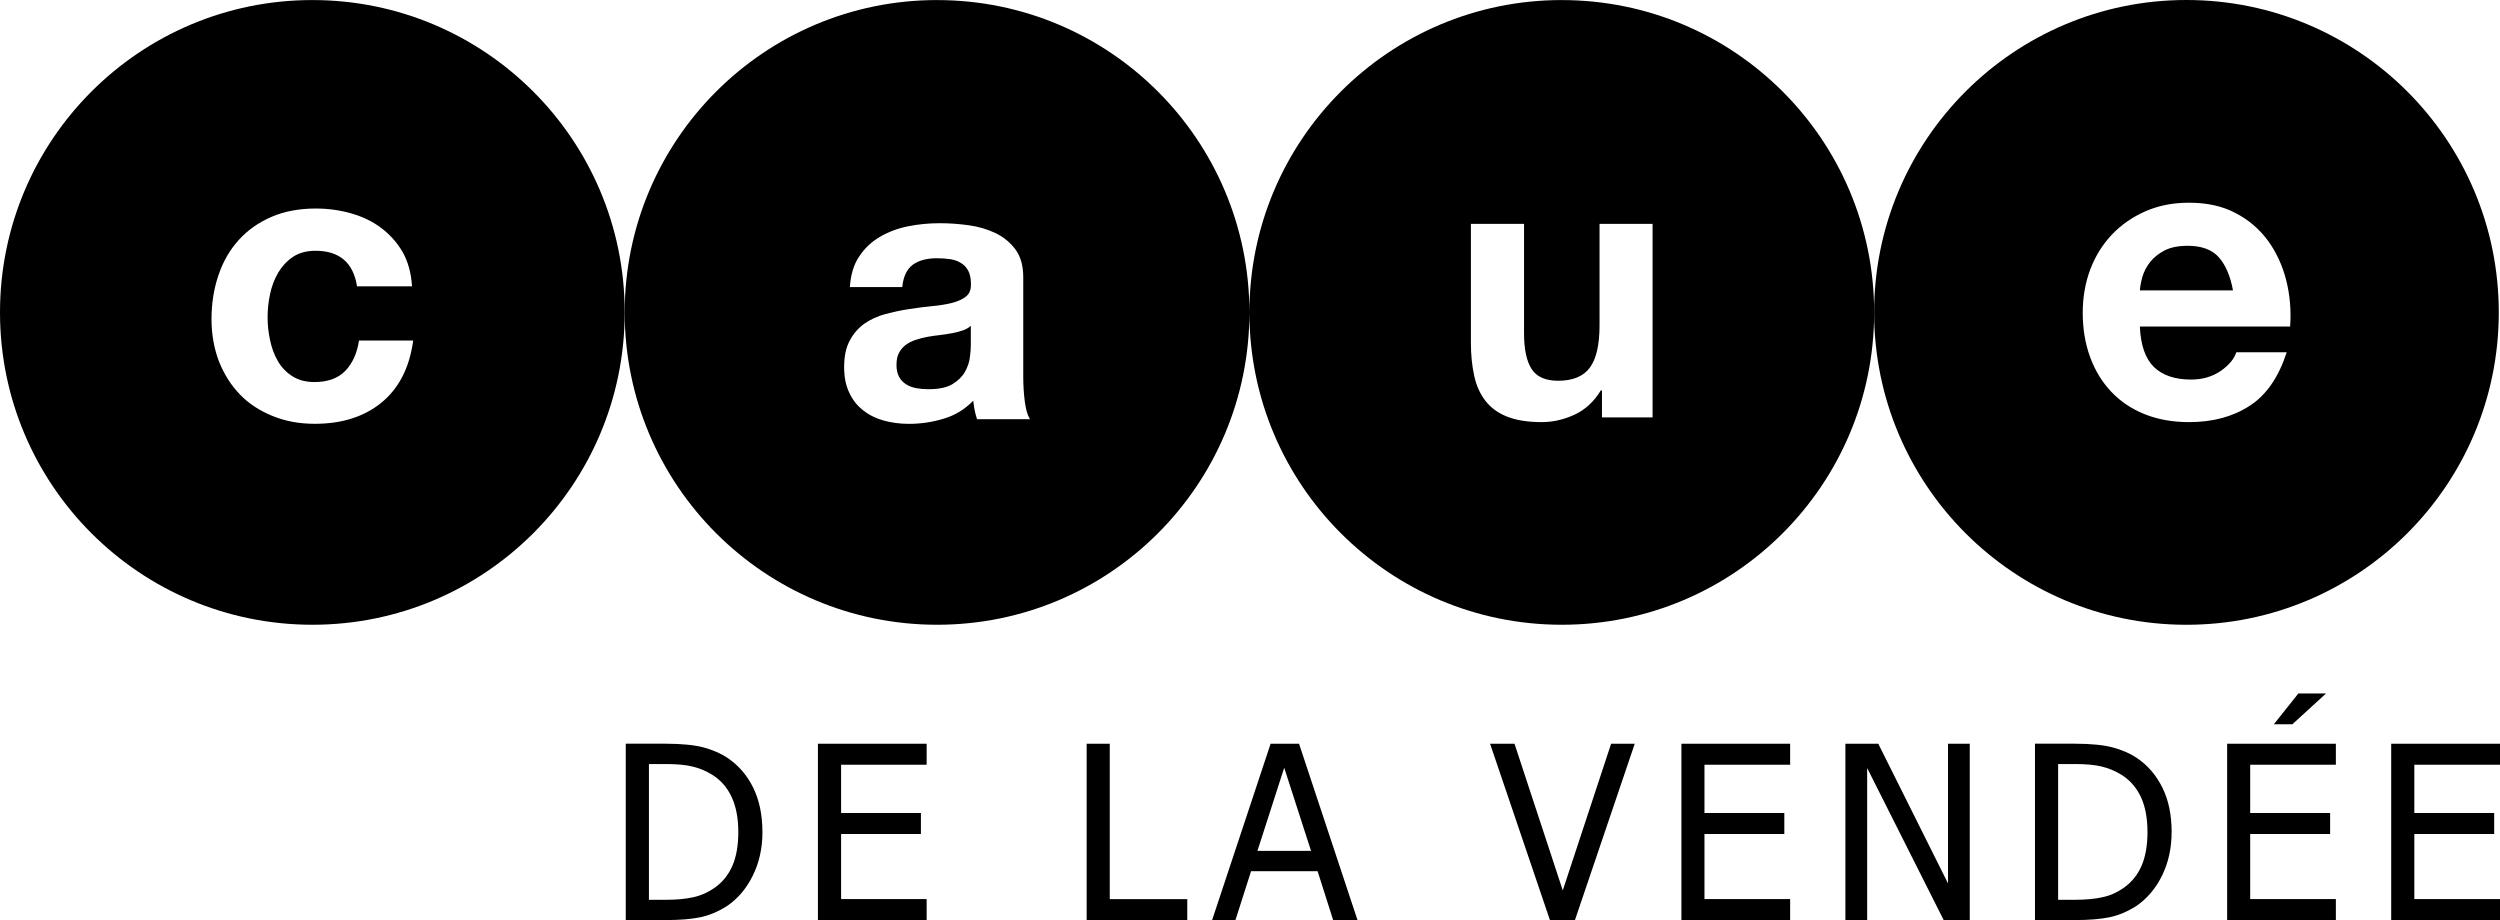 <svg xmlns="http://www.w3.org/2000/svg" width="98.047" viewBox="0 0 98.047 36.086"><g><path d="M29.902 32.634c0 .63-.127 1.202-.38 1.71-.25.507-.587.903-1.01 1.19-.345.218-.692.365-1.048.44-.354.073-.805.11-1.355.11h-1.567v-6.917h1.547c.64 0 1.14.05 1.504.146.363.1.672.233.928.403.44.293.777.686 1.018 1.174.24.487.362 1.068.362 1.744zm-.947-.015c0-.53-.086-.983-.26-1.36-.174-.375-.43-.668-.768-.877-.242-.148-.496-.256-.77-.32-.272-.065-.612-.097-1.02-.097h-.687v5.323h.688c.398 0 .75-.032 1.05-.1.3-.063.573-.186.823-.36.315-.217.55-.504.708-.863.16-.362.237-.81.237-1.348zM32.078 36.086v-6.918h4.264v.824h-3.355v1.892h3.13v.825h-3.13v2.552h3.355v.824h-4.264zM46.562 36.086h-3.945v-6.918h.906v6.094h3.04v.824zM47.537 36.086l2.295-6.918h1.115l2.293 6.918h-.955l-.61-1.918h-2.61l-.613 1.918h-.915zm3.88-2.716l-1.052-3.26-1.05 3.26h2.103zM64.113 29.168l-2.346 6.918h-.98l-2.348-6.918h.958l1.893 5.752 1.896-5.752h.927zM65.943 36.086v-6.918h4.264v.824h-3.36v1.892h3.132v.825h-3.132v2.552h3.36v.824h-4.265zM77.254 36.086H76.23l-3.002-5.965v5.966h-.854v-6.918h1.29l2.735 5.478v-5.478h.853v6.918zM85.168 32.634c0 .63-.127 1.202-.377 1.71-.25.507-.59.903-1.01 1.19-.345.218-.692.365-1.05.44-.354.073-.805.11-1.354.11h-1.568v-6.917h1.55c.64 0 1.138.05 1.5.146.366.1.675.233.93.403.44.293.776.686 1.017 1.174.242.487.363 1.068.363 1.744zm-.947-.015c0-.53-.083-.983-.257-1.36-.176-.375-.432-.668-.77-.877-.24-.148-.498-.256-.77-.32-.272-.065-.612-.097-1.02-.097h-.687v5.323h.688c.4 0 .75-.032 1.05-.1.302-.063.575-.186.823-.36.312-.217.55-.504.707-.863.16-.362.237-.81.237-1.348zM87.346 36.086v-6.918h4.264v.824h-3.36v1.892h3.135v.825H88.25v2.552h3.36v.824h-4.264zM93.78 36.086v-6.918h4.267v.824h-3.36v1.892h3.132v.825h-3.132v2.552h3.36v.824H93.78z"/></g><path d="M37.336 13.068c-.15.027-.307.053-.47.072-.167.02-.327.04-.49.07-.157.03-.31.067-.46.118-.148.045-.277.114-.387.193-.112.084-.202.187-.27.314-.067.123-.1.284-.1.477 0 .182.032.337.1.463.067.126.16.223.278.297.11.072.246.122.402.152.156.028.31.04.477.04.404 0 .72-.066.94-.2.222-.136.384-.296.49-.485.106-.19.17-.378.192-.57.026-.195.036-.35.036-.464v-.766c-.084.077-.19.138-.326.183-.127.045-.264.078-.414.108zM36.752.002C29.984.002 24.5 5.487 24.5 12.252c0 6.768 5.484 12.25 12.252 12.25C43.516 24.503 49 19.02 49 12.253 49 5.488 43.516.003 36.752.003zm1.566 16.434c-.04-.116-.07-.234-.094-.354s-.04-.242-.055-.368c-.325.338-.712.573-1.155.706-.443.134-.896.203-1.363.203-.354 0-.686-.044-.996-.13-.31-.088-.58-.22-.81-.406-.233-.182-.415-.413-.542-.696-.133-.275-.197-.61-.197-.997 0-.423.074-.77.225-1.046.148-.276.344-.495.578-.66.236-.163.506-.285.81-.37.304-.08.608-.146.917-.194s.61-.087.912-.117c.296-.026.56-.07.794-.128.23-.06.414-.145.547-.254.136-.11.196-.27.19-.484 0-.22-.038-.4-.108-.527-.07-.13-.17-.233-.29-.304-.12-.075-.26-.122-.42-.147-.16-.023-.33-.035-.515-.035-.404 0-.723.087-.957.262-.23.176-.363.465-.404.868h-2.053c.03-.483.15-.884.365-1.2.21-.32.48-.574.81-.768.33-.193.696-.333 1.104-.414.408-.083.824-.122 1.238-.122.377 0 .756.026 1.143.08.385.053.734.157 1.057.31.316.155.578.37.78.646.202.273.302.636.302 1.092v3.89c0 .34.02.664.06.972.04.312.106.54.202.696h-2.076zM61.252.002C54.484.002 49 5.486 49 12.252s5.484 12.25 12.252 12.25c6.766 0 12.25-5.484 12.25-12.25S68.018.003 61.252.003zm3.56 16.367h-1.985v-1.057h-.045c-.266.436-.605.752-1.027.95-.424.194-.852.293-1.29.293-.56 0-1.017-.077-1.374-.222-.358-.143-.636-.355-.84-.62-.208-.272-.355-.6-.437-.988-.084-.386-.127-.812-.127-1.28V8.78h2.084v4.287c0 .627.098 1.092.293 1.4.197.31.547.466 1.045.466.57 0 .984-.17 1.238-.508.254-.336.385-.894.385-1.665V8.78h2.08v7.59z"/><path d="M85.79 9.64c-.358 0-.657.06-.894.18-.238.126-.426.273-.568.454-.145.18-.242.375-.303.574-.057.2-.09.38-.102.54h3.652c-.105-.574-.295-1.007-.562-1.305-.267-.296-.677-.444-1.224-.444zM85.747 0c-6.762 0-12.246 5.486-12.246 12.253 0 6.765 5.484 12.25 12.246 12.25 6.768 0 12.252-5.485 12.252-12.25C98 5.486 92.516 0 85.748 0zm-1.27 14.396c.337.326.823.49 1.456.49.453 0 .84-.117 1.17-.344.324-.23.52-.47.602-.726h1.977c-.318.98-.803 1.684-1.46 2.104-.653.422-1.44.635-2.37.635-.645 0-1.22-.104-1.74-.31-.514-.208-.95-.498-1.31-.88s-.636-.83-.83-1.36c-.194-.53-.29-1.105-.29-1.74 0-.61.1-1.18.3-1.71.202-.525.485-.978.853-1.363.37-.386.81-.69 1.318-.91.51-.224 1.078-.332 1.7-.332.694 0 1.302.13 1.82.404.517.266.937.63 1.272 1.083.328.45.568.97.717 1.55.146.58.2 1.188.154 1.82h-5.893c.03.733.217 1.26.555 1.59zM12.252.002C5.484.002 0 5.486 0 12.252c0 6.768 5.484 12.25 12.252 12.25 6.764 0 12.248-5.482 12.248-12.25 0-6.766-5.484-12.25-12.248-12.25zm2.71 15.787c-.68.555-1.552.832-2.616.832-.604 0-1.152-.1-1.654-.306-.502-.202-.93-.48-1.28-.842-.35-.36-.624-.795-.823-1.294-.192-.504-.294-1.057-.294-1.657 0-.62.09-1.193.273-1.73.18-.534.444-.992.796-1.382.352-.386.78-.688 1.29-.907.505-.218 1.083-.325 1.735-.325.474 0 .935.063 1.374.188.44.123.834.31 1.176.565.346.26.63.575.85.95.215.38.338.83.37 1.348h-2.157c-.145-.928-.69-1.394-1.63-1.394-.35 0-.644.082-.884.24-.235.16-.43.37-.58.622-.15.26-.255.536-.317.843-.066.302-.096.606-.096.905 0 .295.03.59.096.89.062.304.162.575.3.815.14.247.33.446.567.6.236.152.525.234.87.234.524 0 .93-.145 1.218-.442.28-.295.46-.69.533-1.187h2.126c-.145 1.068-.56 1.875-1.243 2.434zM91.224 27.197l-1.32 1.208h-.727l.962-1.208h1.084z"/></svg>
